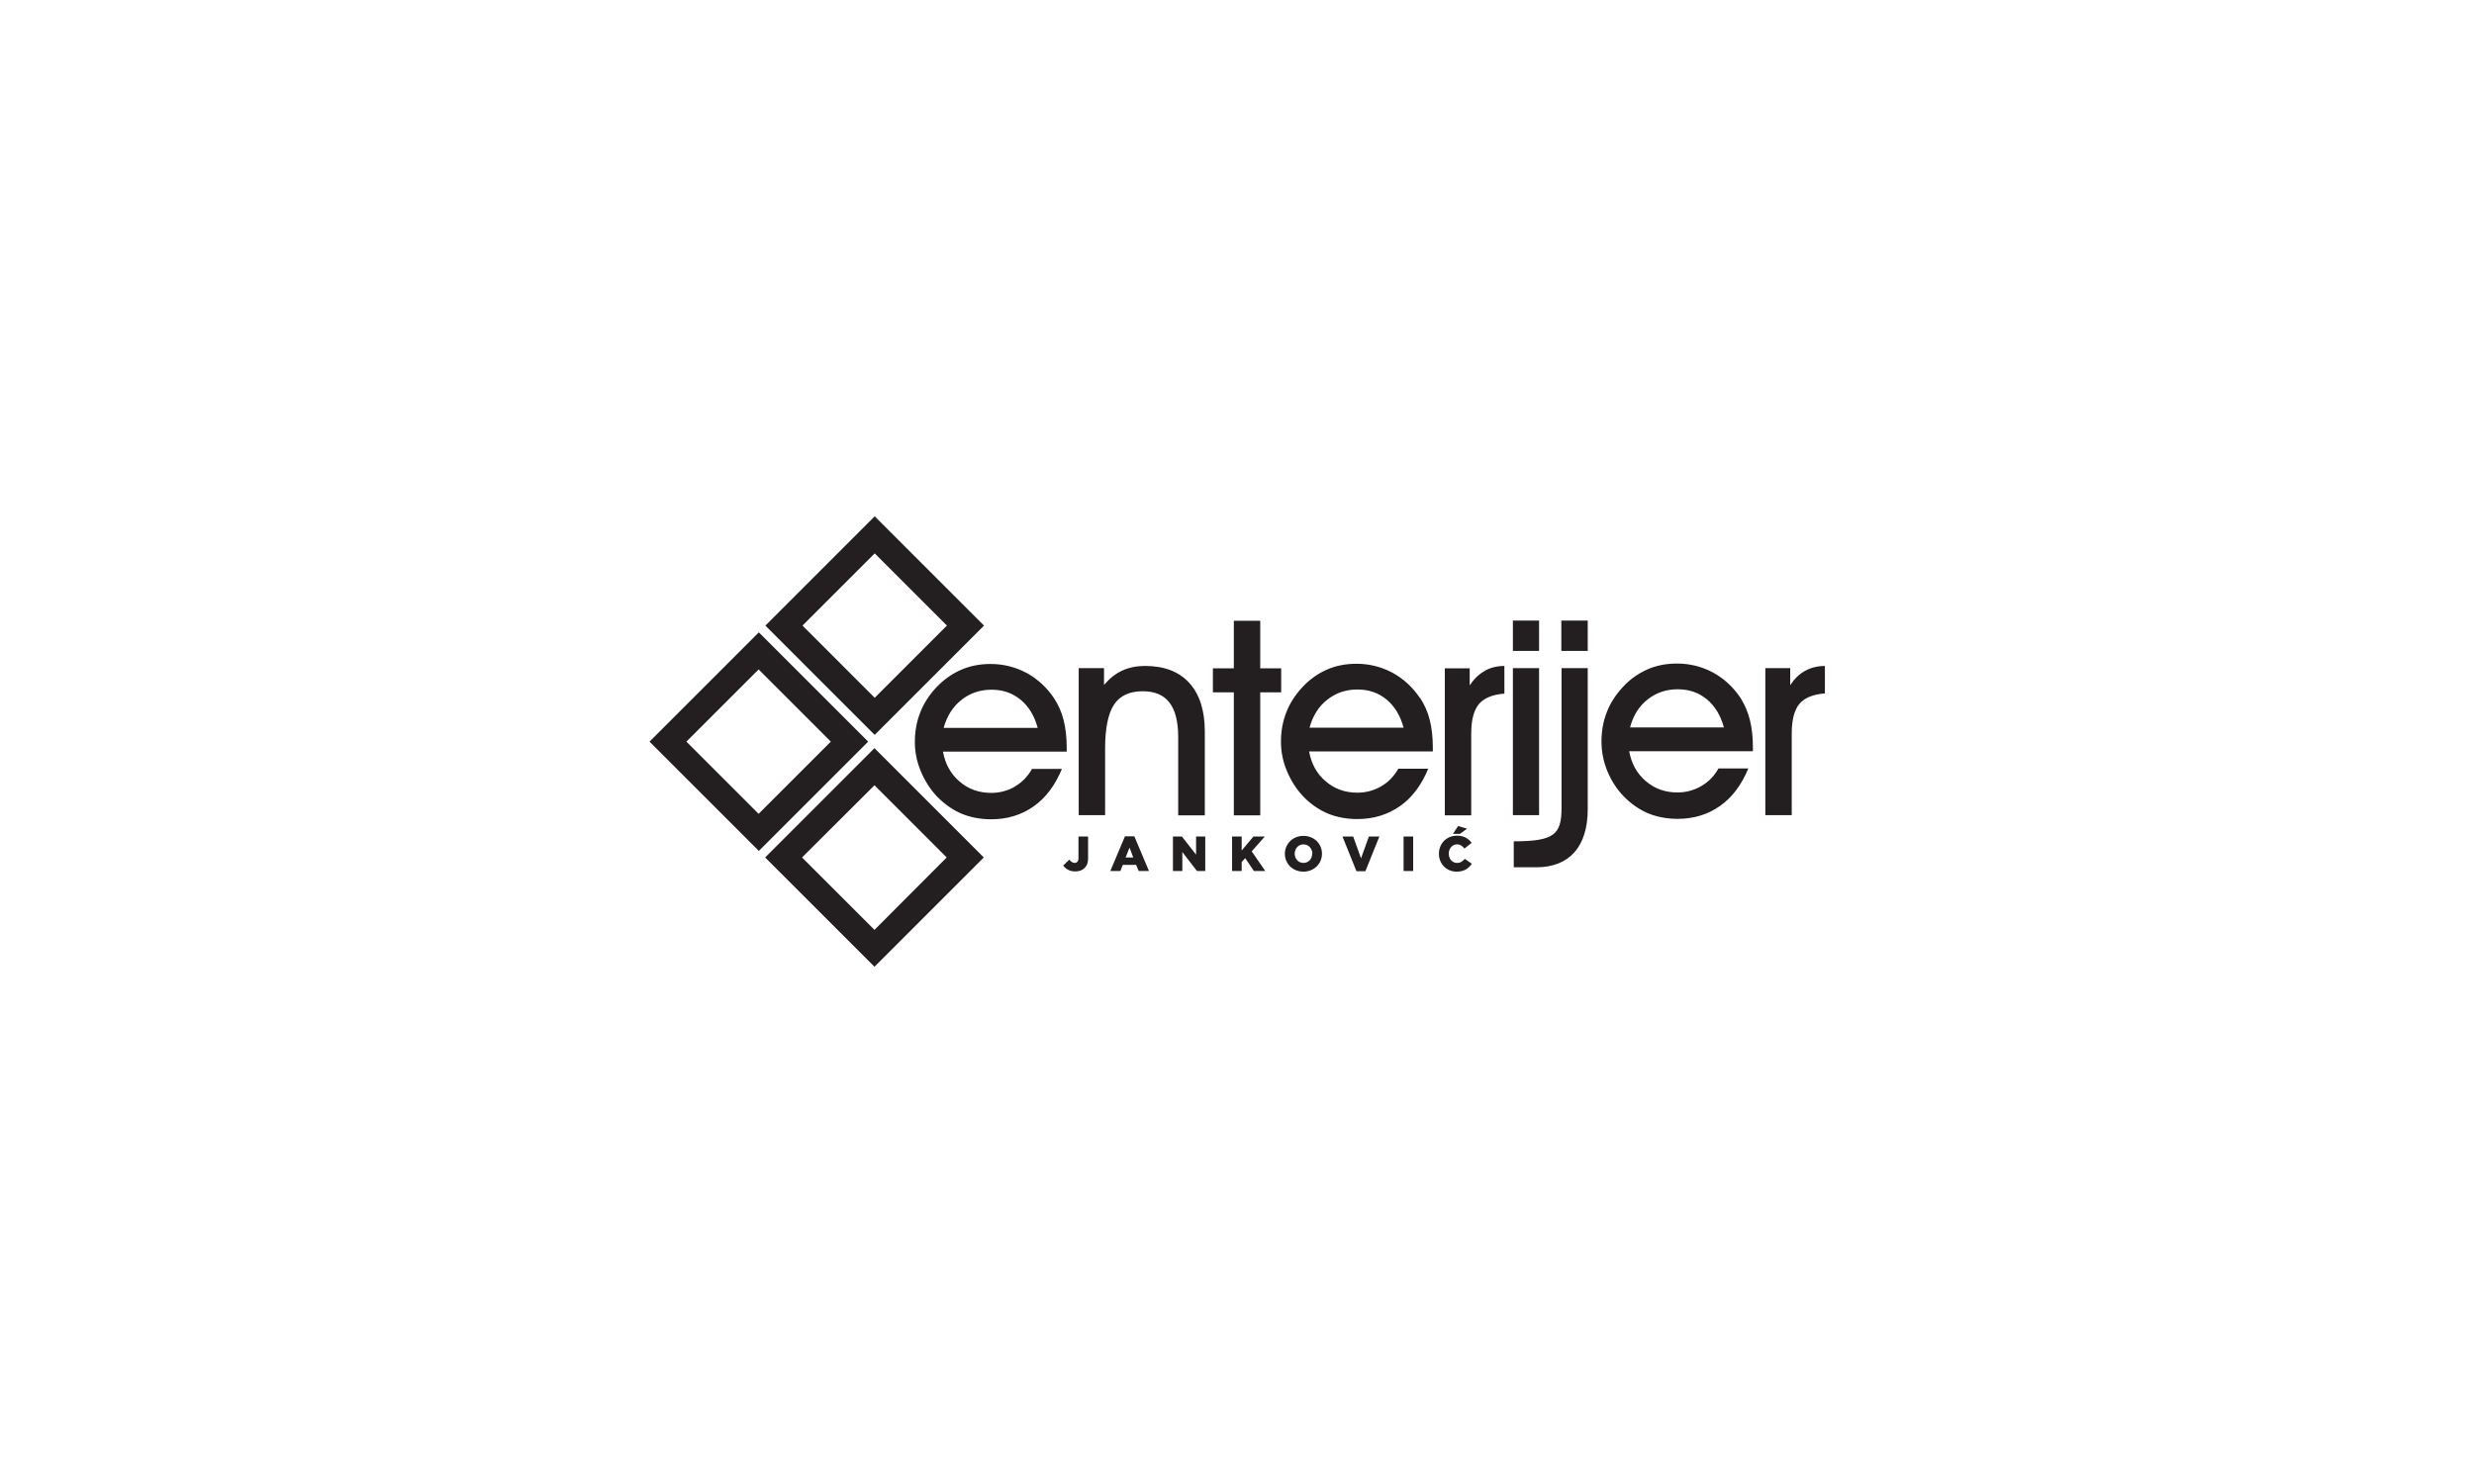 <?xml version="1.0" encoding="UTF-8"?> <svg xmlns="http://www.w3.org/2000/svg" id="b" data-name="Слой 2" viewBox="0 0 113.39 68.03"> <defs> <style> .c { fill: #231f20; } </style> </defs> <path class="c" d="M46.52,36.06c-.33,.19-.69,.29-1.09,.29-.56,0-1.04-.17-1.45-.52s-.66-.81-.76-1.37h5.67v-.19c0-.47-.05-.89-.14-1.25-.09-.37-.24-.7-.44-1.01-.33-.49-.75-.88-1.26-1.16-.51-.27-1.06-.41-1.65-.41-.5,0-.96,.09-1.38,.28-.42,.19-.8,.46-1.14,.83-.31,.34-.55,.71-.71,1.13-.16,.41-.24,.86-.24,1.33s.09,.91,.27,1.34,.42,.82,.74,1.16c.34,.35,.71,.61,1.12,.79,.41,.17,.87,.26,1.37,.26,.74,0,1.39-.2,1.94-.59,.56-.39,.99-.97,1.3-1.72h-1.37c-.2,.35-.46,.62-.79,.81h0Zm-2.46-3.97c.39-.31,.85-.47,1.38-.47s.96,.15,1.34,.46c.37,.31,.63,.73,.78,1.29h-4.31c.15-.54,.42-.97,.81-1.28h0Zm9.94,1.71c0-.71-.13-1.24-.4-1.59s-.67-.52-1.23-.52c-.61,0-1.04,.21-1.31,.61-.27,.41-.41,1.08-.41,2.01v3.06h-1.21v-6.74h1.16v.77c.26-.3,.53-.52,.84-.66,.31-.14,.65-.21,1.04-.21,.88,0,1.56,.26,2.03,.78,.47,.52,.71,1.26,.71,2.23v3.84h-1.22v-3.58h0Zm2.55-2.06h-.96v-1.1h.96v-2.18h1.21v2.18h.96v1.1h-.96v5.64h-1.21v-5.63h0Zm8.53,.26c-.33-.49-.75-.88-1.26-1.16-.51-.27-1.06-.41-1.65-.41-.5,0-.96,.09-1.38,.28-.42,.19-.8,.46-1.13,.83-.31,.34-.55,.71-.71,1.13-.16,.41-.24,.86-.24,1.33s.09,.91,.27,1.34,.42,.82,.74,1.16c.33,.35,.71,.61,1.12,.79,.41,.17,.87,.26,1.37,.26,.74,0,1.39-.2,1.95-.59,.56-.39,.99-.97,1.3-1.72h-1.37c-.2,.35-.46,.62-.79,.81-.33,.19-.69,.29-1.09,.29-.56,0-1.04-.17-1.45-.52-.41-.35-.66-.81-.76-1.37h5.67v-.19c0-.47-.05-.89-.14-1.25-.09-.37-.24-.7-.44-1.01h0Zm-5.06,1.36c.15-.54,.41-.97,.81-1.28,.39-.31,.85-.47,1.38-.47s.96,.15,1.34,.46c.37,.31,.63,.73,.78,1.29h-4.3Zm8.03-2.61c.26-.14,.56-.22,.9-.22v1.27c-.54,.04-.93,.2-1.17,.48-.23,.28-.35,.73-.35,1.35v3.75h-1.21v-6.74h1.14v.78c.2-.3,.43-.52,.69-.66h0Zm2.49-.91h-1.2v-1.39h1.2v1.39Zm0,7.53h-1.2v-6.74h1.2v6.74h0Zm1.02-8.92h1.21v1.39h-1.21v-1.39Zm0,2.18h1.21v6.47c0,1.71-.84,2.66-2.35,2.66h-1.04v-1.19c1.87,0,2.19-.32,2.19-1.55v-6.39h0Zm8.21,1.36c-.33-.49-.75-.88-1.26-1.16-.51-.27-1.06-.41-1.65-.41-.5,0-.96,.09-1.38,.28-.42,.19-.8,.46-1.13,.83-.31,.34-.55,.71-.71,1.13-.16,.41-.24,.86-.24,1.33s.09,.91,.26,1.34c.18,.44,.42,.82,.74,1.16,.34,.35,.71,.61,1.12,.79,.41,.17,.87,.26,1.37,.26,.74,0,1.39-.2,1.94-.59,.56-.39,.99-.97,1.3-1.72h-1.37c-.19,.35-.46,.62-.79,.81-.33,.19-.69,.29-1.09,.29-.56,0-1.04-.17-1.45-.52-.41-.35-.66-.81-.76-1.37h5.67v-.19c0-.47-.05-.89-.14-1.25-.09-.37-.24-.7-.43-1.01h0Zm-5.06,1.36c.14-.54,.41-.97,.8-1.28,.39-.31,.85-.47,1.38-.47s.96,.15,1.34,.46c.37,.31,.63,.73,.78,1.29h-4.3Zm8.93-2.83v1.27c-.54,.04-.93,.2-1.17,.48-.23,.28-.35,.73-.35,1.35v3.75h-1.21v-6.74h1.14v.78c.2-.3,.43-.52,.69-.66,.26-.14,.56-.22,.91-.22h0Zm-48.86-1.53l-5.01,5.01,5.01,5.01,5.01-5.01-5.01-5.01Zm-3.32,5.01l3.31-3.31,3.31,3.31-3.31,3.31s-3.31-3.31-3.31-3.31Zm13.64-5.32l-5.01-5.01-5.01,5.01,5.01,5.01,5.01-5.01Zm-5.01-3.31l3.31,3.31-3.31,3.31-3.31-3.31s3.31-3.31,3.31-3.31Zm-5.02,13.94l5.01,5.01,5.01-5.01-5.01-5.01s-5.01,5.01-5.01,5.01Zm5.01,3.32l-3.32-3.32,3.32-3.31,3.31,3.31-3.31,3.32Zm9.35-4.28h.44v1c0,.2-.05,.34-.16,.44-.1,.11-.25,.16-.43,.16-.27,0-.44-.12-.55-.27l.28-.27c.07,.09,.15,.15,.24,.15,.11,0,.18-.07,.18-.22,0,0,0-1,0-1Zm2.13-.01l-.67,1.59h.46l.11-.28h.61l.12,.28h.47l-.67-1.59h-.42Zm.03,.97l.18-.45,.17,.45h-.35Zm3.22-.96h.43v1.58h-.38l-.67-.87v.87h-.43v-1.58h.41l.65,.83s0-.83,0-.83Zm2.56,.68l.62,.9h-.52l-.4-.59-.16,.18v.41h-.44v-1.58h.44v.64l.54-.64h.52l-.6,.68h0Zm2.37-.71c-.49,0-.85,.37-.85,.82h0c0,.46,.36,.82,.85,.82s.85-.37,.85-.82h0c0-.46-.36-.82-.85-.82Zm.4,.82c0,.23-.16,.42-.4,.42s-.4-.2-.4-.42h0c0-.23,.16-.43,.4-.43s.41,.2,.41,.43h0s0,0,0,0Zm2.6-.79h.48l-.64,1.59h-.41l-.64-1.59h.49l.36,1s.36-1,.36-1Zm1.59,0h.44v1.58h-.44v-1.58Zm2.8,1.02l.33,.23c-.15,.21-.35,.36-.7,.36-.45,0-.81-.34-.81-.82h0c0-.47,.35-.83,.83-.83,.32,0,.53,.14,.67,.33l-.33,.26c-.09-.11-.19-.19-.34-.19-.22,0-.38,.19-.38,.42h0c0,.24,.16,.43,.38,.43,.16,0,.26-.08,.36-.19h0Zm-.22-1.14h-.32l.24-.36,.41,.12s-.33,.24-.33,.24Z"></path> </svg> 